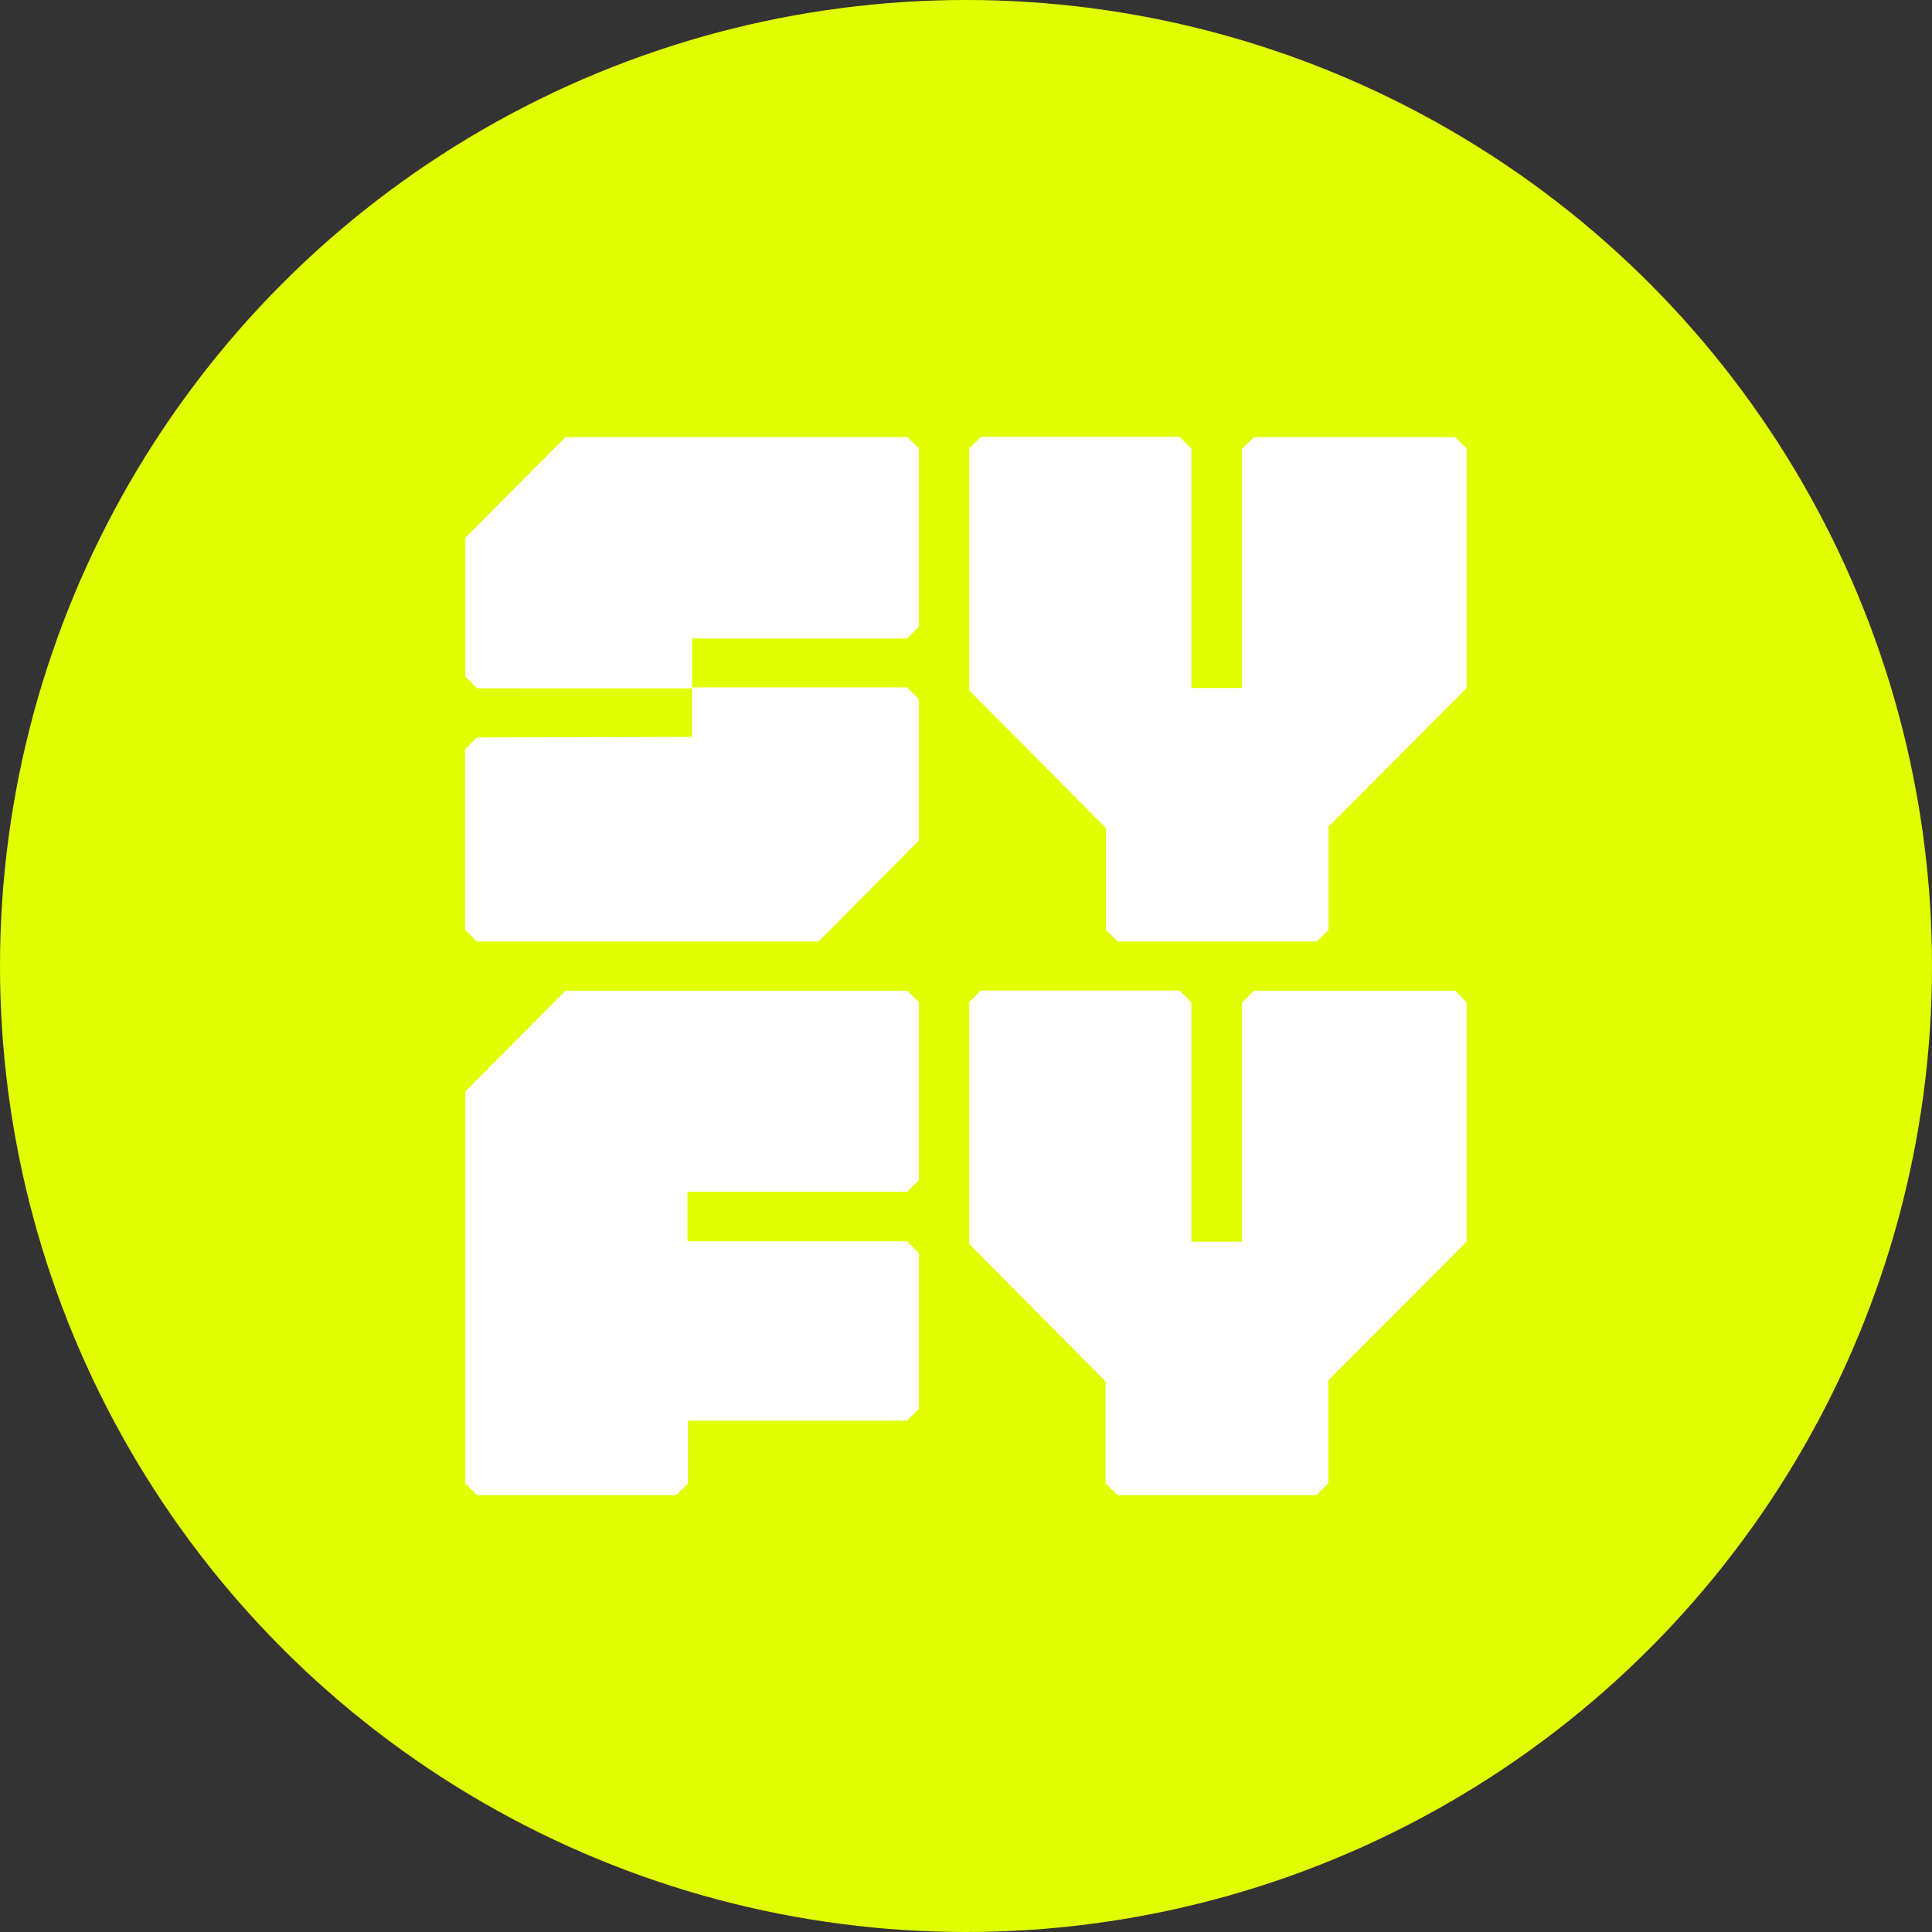 <svg xmlns="http://www.w3.org/2000/svg" viewBox="0 0 164 164"><rect x="0" y="0" width="164" height="164" fill="#333333" stroke="none"/><defs><style>.cls-1{fill:#e1ff00;}.cls-2{fill:#fff;fill-rule:evenodd;}</style></defs><g id="Color_bubbles" data-name="Color bubbles"><circle class="cls-1" cx="82" cy="82" r="82"/></g><g id="Logos"><g id="Domestic"><g id="SYFYHD"><path id="Fill-2" class="cls-2" d="M123.52,37.11H106.43l-1,1V58.4h-4.3V38.08l-1-1H83.27l-1,1V58.6L93.87,70.28v8.64l1,1h16.9l1-1V70.18L124.5,58.4V38.08l-1-1"/><path id="Fill-4" class="cls-2" d="M123.52,84.1H106.43l-1,1V105.4h-4.3V85.08l-1-1H83.27l-1,1v20.51l11.58,11.68v8.65l1,1h16.9l1-1v-8.75L124.5,105.4V85.08l-1-1"/><path id="Fill-6" class="cls-2" d="M77,37.11h-29L39.5,45.65V57.43l1,1H58.75V54.2H77l1-1V38.08l-1-1"/><path id="Fill-8" class="cls-2" d="M40.48,62.6l-1,1V78.92l1,1h29L78,71.35v-12l-1-1H58.75v4.2Z"/><path id="Fill-10" class="cls-2" d="M77,84.1h-29L39.5,92.65v33.27l1,1h16.9l1-1v-5.33H77l1-1V106.37l-1-1H58.36v-4.2H77l1-1V85.08l-1-1"/></g></g></g></svg>